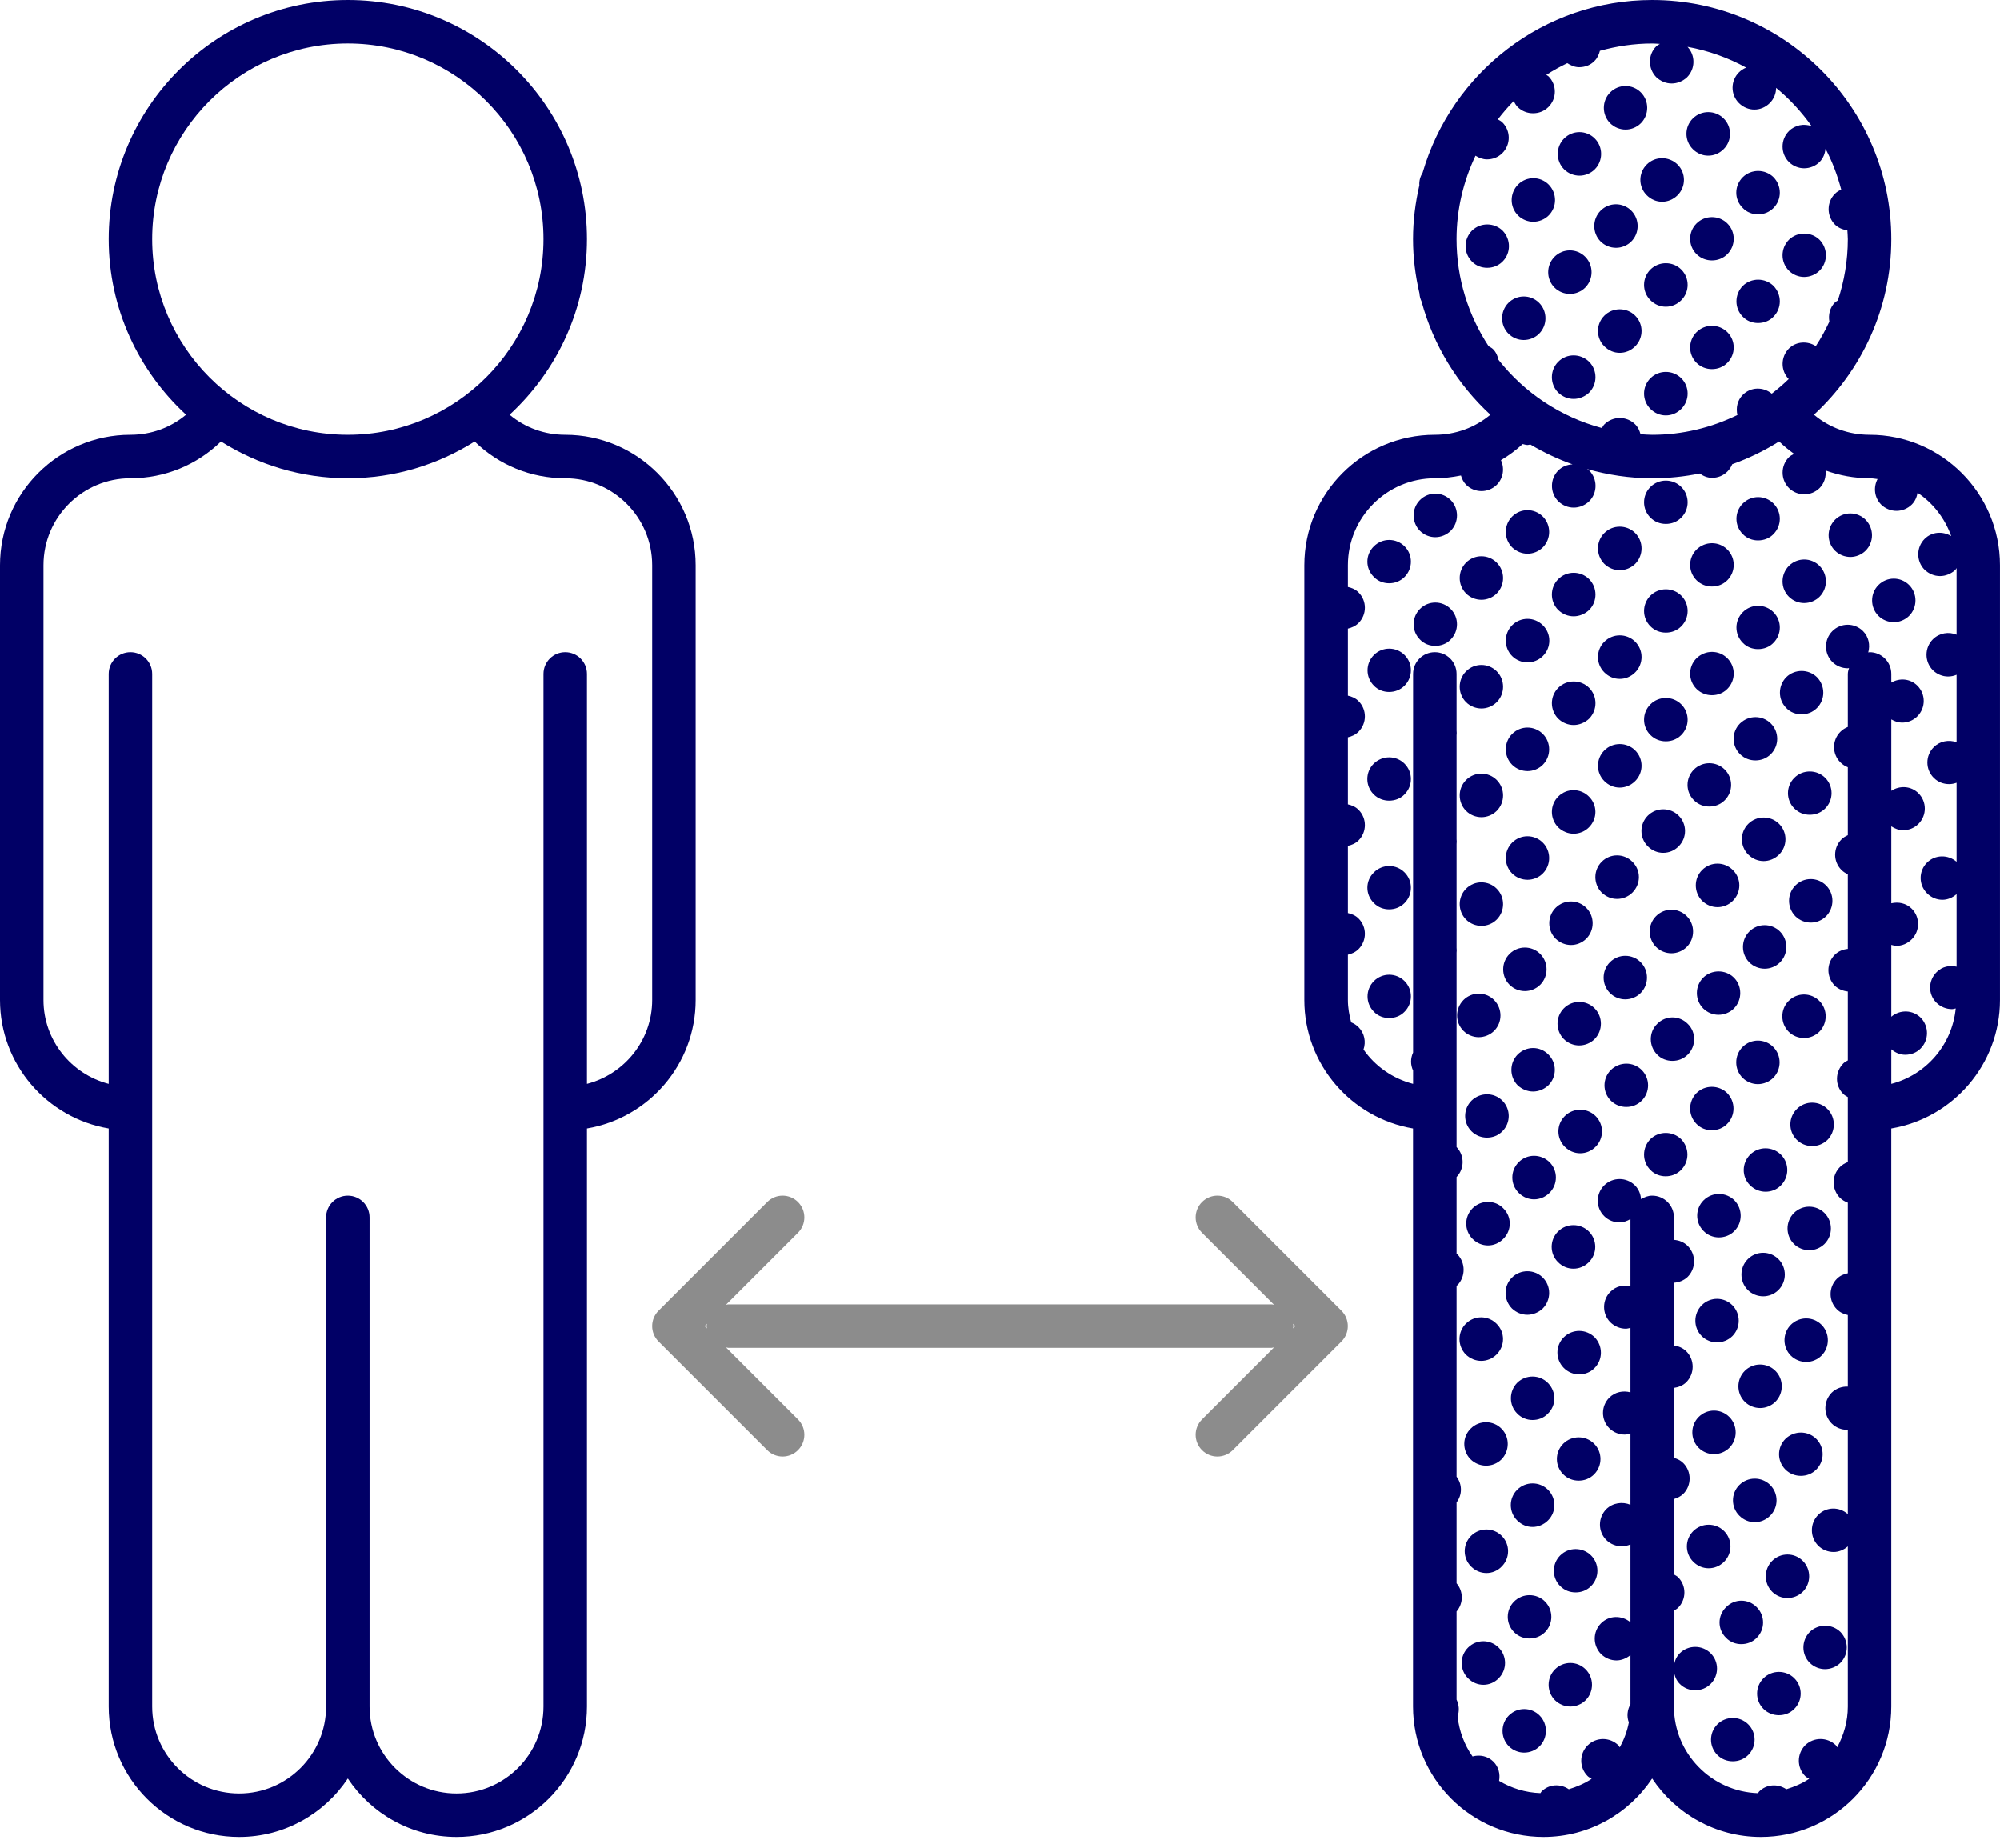 <svg width="92" height="85" viewBox="0 0 92 85" fill="none" xmlns="http://www.w3.org/2000/svg">
<path d="M77.639 47.1C77.249 46.701 76.619 46.701 76.229 47.1C75.839 47.48 75.839 48.121 76.229 48.51C76.419 48.71 76.679 48.8 76.929 48.8C77.189 48.8 77.439 48.71 77.639 48.51C78.029 48.12 78.029 47.479 77.639 47.1Z" fill="#010066"/>
<path d="M75.519 49.22C75.129 48.83 74.499 48.83 74.099 49.22C73.709 49.61 73.709 50.241 74.099 50.63C74.299 50.83 74.559 50.92 74.809 50.92C75.069 50.92 75.319 50.83 75.519 50.63C75.909 50.24 75.909 49.609 75.519 49.22Z" fill="#010066"/>
<path d="M67.739 55.58C67.349 55.97 67.349 56.6 67.739 56.99C67.939 57.189 68.189 57.29 68.449 57.29C68.699 57.29 68.959 57.189 69.149 56.99C69.549 56.599 69.549 55.969 69.149 55.58C68.769 55.189 68.129 55.189 67.739 55.58Z" fill="#010066"/>
<path d="M69.859 53.46C69.469 53.85 69.469 54.48 69.859 54.87C70.059 55.069 70.309 55.17 70.569 55.17C70.819 55.17 71.079 55.069 71.279 54.87C71.669 54.479 71.669 53.849 71.279 53.46C70.879 53.069 70.249 53.069 69.859 53.46Z" fill="#010066"/>
<path d="M71.979 51.34C71.589 51.73 71.589 52.36 71.979 52.75C72.179 52.95 72.429 53.05 72.689 53.05C72.949 53.05 73.199 52.95 73.399 52.75C73.789 52.359 73.789 51.729 73.399 51.34C73.009 50.95 72.369 50.95 71.979 51.34Z" fill="#010066"/>
<path d="M79.049 46.68C79.309 46.68 79.569 46.58 79.759 46.39C80.149 46 80.149 45.36 79.759 44.97C79.369 44.59 78.739 44.59 78.349 44.97C77.959 45.36 77.959 46 78.349 46.39C78.539 46.58 78.799 46.68 79.049 46.68Z" fill="#010066"/>
<path d="M80.469 42.85C80.079 43.241 80.079 43.88 80.469 44.27C80.659 44.46 80.919 44.56 81.179 44.56C81.429 44.56 81.689 44.46 81.879 44.27C82.269 43.88 82.269 43.241 81.879 42.85C81.489 42.46 80.859 42.46 80.469 42.85Z" fill="#010066"/>
<path d="M82.589 40.729C82.199 41.12 82.199 41.75 82.589 42.149C82.779 42.339 83.039 42.439 83.299 42.439C83.549 42.439 83.809 42.339 83.999 42.149C84.389 41.75 84.389 41.12 83.999 40.729C83.609 40.34 82.979 40.34 82.589 40.729Z" fill="#010066"/>
<path d="M79.009 41.729C79.259 41.729 79.519 41.629 79.709 41.439C80.109 41.04 80.109 40.41 79.709 40.019C79.319 39.629 78.689 39.629 78.299 40.019C77.909 40.41 77.909 41.04 78.299 41.439C78.499 41.63 78.749 41.729 79.009 41.729Z" fill="#010066"/>
<path d="M74.759 45.97C75.019 45.97 75.279 45.87 75.469 45.68C75.859 45.29 75.859 44.65 75.469 44.26C75.079 43.87 74.449 43.87 74.059 44.26C73.669 44.65 73.669 45.29 74.059 45.68C74.249 45.87 74.509 45.97 74.759 45.97Z" fill="#010066"/>
<path d="M81.129 39.609C81.379 39.609 81.639 39.509 81.839 39.309C82.229 38.919 82.229 38.289 81.839 37.899C81.449 37.509 80.809 37.509 80.419 37.899C80.029 38.29 80.029 38.92 80.419 39.309C80.619 39.51 80.869 39.609 81.129 39.609Z" fill="#010066"/>
<path d="M82.539 35.78C82.149 36.17 82.149 36.8 82.539 37.189C82.739 37.389 82.989 37.479 83.249 37.479C83.509 37.479 83.759 37.389 83.959 37.189C84.349 36.799 84.349 36.169 83.959 35.78C83.569 35.39 82.929 35.39 82.539 35.78Z" fill="#010066"/>
<path d="M67.689 50.63C67.299 51.02 67.299 51.65 67.689 52.04C67.889 52.24 68.149 52.33 68.399 52.33C68.659 52.33 68.909 52.24 69.109 52.04C69.499 51.649 69.499 51.019 69.109 50.63C68.719 50.24 68.089 50.24 67.689 50.63Z" fill="#010066"/>
<path d="M76.889 43.85C77.139 43.85 77.399 43.75 77.589 43.56C77.979 43.17 77.979 42.531 77.589 42.14C77.199 41.75 76.569 41.75 76.179 42.14C75.789 42.531 75.789 43.17 76.179 43.56C76.369 43.75 76.629 43.85 76.889 43.85Z" fill="#010066"/>
<path d="M69.809 48.51C69.429 48.9 69.429 49.531 69.809 49.92C70.009 50.109 70.269 50.21 70.519 50.21C70.779 50.21 71.029 50.109 71.229 49.92C71.619 49.53 71.619 48.899 71.229 48.51C70.839 48.109 70.209 48.109 69.809 48.51Z" fill="#010066"/>
<path d="M72.639 48.09C72.899 48.09 73.159 47.99 73.349 47.8C73.739 47.41 73.739 46.77 73.349 46.38C72.959 45.99 72.329 45.99 71.939 46.38C71.549 46.77 71.549 47.41 71.939 47.8C72.129 47.99 72.389 48.09 72.639 48.09Z" fill="#010066"/>
<path d="M72.969 43.18C73.359 42.79 73.359 42.15 72.969 41.76C72.579 41.37 71.949 41.37 71.559 41.76C71.169 42.15 71.169 42.79 71.559 43.18C71.759 43.37 72.009 43.47 72.269 43.47C72.519 43.47 72.779 43.37 72.969 43.18Z" fill="#010066"/>
<path d="M78.629 37.1C78.889 37.1 79.139 37.01 79.339 36.81C79.729 36.42 79.729 35.79 79.339 35.4C78.949 35.01 78.309 35.01 77.919 35.4C77.529 35.791 77.529 36.421 77.919 36.81C78.119 37.01 78.369 37.1 78.629 37.1Z" fill="#010066"/>
<path d="M86.409 26.91C86.019 27.3 86.019 27.939 86.409 28.33C86.599 28.519 86.859 28.62 87.119 28.62C87.369 28.62 87.629 28.519 87.819 28.33C88.209 27.939 88.209 27.3 87.819 26.91C87.429 26.52 86.799 26.52 86.409 26.91Z" fill="#010066"/>
<path d="M73.679 41.06C73.879 41.25 74.129 41.35 74.389 41.35C74.639 41.35 74.899 41.25 75.089 41.06C75.489 40.661 75.489 40.031 75.089 39.64C74.699 39.25 74.069 39.25 73.679 39.64C73.289 40.03 73.289 40.66 73.679 41.06Z" fill="#010066"/>
<path d="M80.039 33.28C79.649 33.67 79.649 34.3 80.039 34.689C80.239 34.889 80.499 34.979 80.749 34.979C81.009 34.979 81.259 34.889 81.459 34.689C81.849 34.299 81.849 33.669 81.459 33.28C81.069 32.89 80.439 32.89 80.039 33.28Z" fill="#010066"/>
<path d="M68.729 47.42C69.119 47.03 69.119 46.399 68.729 46C68.339 45.609 67.709 45.609 67.319 46C66.929 46.399 66.929 47.03 67.319 47.42C67.509 47.609 67.769 47.71 68.019 47.71C68.279 47.71 68.539 47.609 68.729 47.42Z" fill="#010066"/>
<path d="M70.149 45.59C70.399 45.59 70.659 45.49 70.849 45.3C71.239 44.91 71.239 44.27 70.849 43.88C70.459 43.49 69.829 43.49 69.439 43.88C69.049 44.27 69.049 44.91 69.439 45.3C69.629 45.49 69.889 45.59 70.149 45.59Z" fill="#010066"/>
<path d="M77.219 38.93C77.609 38.54 77.609 37.91 77.219 37.52C76.829 37.13 76.189 37.13 75.799 37.52C75.409 37.911 75.409 38.541 75.799 38.93C75.999 39.13 76.249 39.23 76.509 39.23C76.769 39.229 77.019 39.13 77.219 38.93Z" fill="#010066"/>
<path d="M82.869 32.859C83.129 32.859 83.379 32.769 83.579 32.569C83.969 32.179 83.969 31.549 83.579 31.149C83.189 30.769 82.559 30.769 82.169 31.149C81.779 31.549 81.779 32.179 82.169 32.569C82.359 32.77 82.619 32.859 82.869 32.859Z" fill="#010066"/>
<path d="M74.509 36.229C74.759 36.229 75.019 36.129 75.219 35.929C75.609 35.539 75.609 34.909 75.219 34.519C74.829 34.129 74.189 34.129 73.799 34.519C73.409 34.91 73.409 35.54 73.799 35.929C73.999 36.13 74.249 36.229 74.509 36.229Z" fill="#010066"/>
<path d="M70.269 40.47C70.519 40.47 70.779 40.37 70.969 40.18C71.359 39.79 71.359 39.15 70.969 38.76C70.579 38.37 69.949 38.37 69.559 38.76C69.169 39.15 69.169 39.79 69.559 40.18C69.749 40.37 70.009 40.47 70.269 40.47Z" fill="#010066"/>
<path d="M68.149 42.59C68.399 42.59 68.659 42.49 68.849 42.3C69.239 41.91 69.239 41.27 68.849 40.88C68.459 40.49 67.829 40.49 67.439 40.88C67.049 41.27 67.049 41.91 67.439 42.3C67.629 42.49 67.889 42.59 68.149 42.59Z" fill="#010066"/>
<path d="M82.989 27.74C83.249 27.74 83.509 27.639 83.699 27.45C84.089 27.059 84.089 26.429 83.699 26.03C83.309 25.639 82.679 25.639 82.289 26.03C81.899 26.429 81.899 27.059 82.289 27.45C82.479 27.64 82.739 27.74 82.989 27.74Z" fill="#010066"/>
<path d="M63.199 45.13C62.809 45.52 62.809 46.15 63.199 46.54C63.389 46.74 63.649 46.83 63.899 46.83C64.159 46.83 64.419 46.74 64.609 46.54C64.999 46.149 64.999 45.519 64.609 45.13C64.219 44.74 63.589 44.74 63.199 45.13Z" fill="#010066"/>
<path d="M76.629 34.1C76.889 34.1 77.139 34.01 77.339 33.81C77.729 33.42 77.729 32.79 77.339 32.4C76.949 32.01 76.309 32.01 75.919 32.4C75.529 32.791 75.529 33.421 75.919 33.81C76.119 34.01 76.369 34.1 76.629 34.1Z" fill="#010066"/>
<path d="M84.409 23.91C84.019 24.309 84.019 24.939 84.409 25.33C84.599 25.519 84.859 25.62 85.119 25.62C85.369 25.62 85.629 25.519 85.819 25.33C86.209 24.939 86.209 24.309 85.819 23.91C85.429 23.52 84.799 23.52 84.409 23.91Z" fill="#010066"/>
<path d="M80.869 29.859C81.129 29.859 81.389 29.769 81.579 29.569C81.969 29.179 81.969 28.549 81.579 28.16C81.189 27.769 80.559 27.769 80.169 28.16C79.779 28.55 79.779 29.18 80.169 29.569C80.359 29.77 80.619 29.859 80.869 29.859Z" fill="#010066"/>
<path d="M78.749 31.979C79.009 31.979 79.259 31.889 79.459 31.689C79.849 31.299 79.849 30.669 79.459 30.28C79.069 29.889 78.439 29.889 78.039 30.28C77.649 30.67 77.649 31.3 78.039 31.689C78.239 31.89 78.499 31.979 78.749 31.979Z" fill="#010066"/>
<path d="M72.389 38.35C72.639 38.35 72.899 38.25 73.089 38.06C73.489 37.661 73.489 37.031 73.089 36.64C72.699 36.25 72.069 36.25 71.679 36.64C71.289 37.031 71.289 37.661 71.679 38.06C71.879 38.25 72.129 38.35 72.389 38.35Z" fill="#010066"/>
<path d="M72.389 33.35C72.639 33.35 72.899 33.25 73.099 33.06C73.489 32.661 73.489 32.031 73.099 31.64C72.709 31.25 72.069 31.25 71.679 31.64C71.289 32.031 71.289 32.661 71.679 33.06C71.879 33.25 72.129 33.35 72.389 33.35Z" fill="#010066"/>
<path d="M70.269 35.47C70.519 35.47 70.779 35.37 70.969 35.18C71.359 34.79 71.359 34.15 70.969 33.76C70.579 33.37 69.949 33.37 69.559 33.76C69.169 34.15 69.169 34.79 69.559 35.18C69.749 35.37 70.009 35.47 70.269 35.47Z" fill="#010066"/>
<path d="M78.749 26.979C79.009 26.979 79.259 26.889 79.459 26.689C79.849 26.299 79.849 25.669 79.459 25.28C79.069 24.889 78.439 24.889 78.039 25.28C77.649 25.67 77.649 26.3 78.039 26.689C78.239 26.89 78.499 26.979 78.749 26.979Z" fill="#010066"/>
<path d="M80.869 24.859C81.129 24.859 81.389 24.769 81.579 24.569C81.969 24.179 81.969 23.549 81.579 23.16C81.189 22.769 80.559 22.769 80.169 23.16C79.779 23.55 79.779 24.18 80.169 24.569C80.359 24.77 80.619 24.859 80.869 24.859Z" fill="#010066"/>
<path d="M68.149 37.59C68.399 37.59 68.659 37.49 68.849 37.3C69.239 36.91 69.239 36.27 68.849 35.88C68.459 35.49 67.829 35.49 67.439 35.88C67.049 36.27 67.049 36.91 67.439 37.3C67.629 37.49 67.889 37.59 68.149 37.59Z" fill="#010066"/>
<path d="M76.629 29.1C76.889 29.1 77.139 29.01 77.339 28.81C77.729 28.42 77.729 27.79 77.339 27.4C76.949 27.01 76.309 27.01 75.919 27.4C75.529 27.791 75.529 28.421 75.919 28.81C76.119 29.01 76.369 29.1 76.629 29.1Z" fill="#010066"/>
<path d="M63.199 40.13C62.799 40.52 62.799 41.15 63.199 41.54C63.389 41.74 63.649 41.83 63.899 41.83C64.159 41.83 64.409 41.74 64.609 41.54C64.999 41.149 64.999 40.519 64.609 40.13C64.219 39.74 63.589 39.74 63.199 40.13Z" fill="#010066"/>
<path d="M74.509 31.229C74.769 31.229 75.019 31.129 75.219 30.929C75.609 30.539 75.609 29.909 75.219 29.519C74.829 29.129 74.189 29.129 73.799 29.519C73.409 29.91 73.409 30.54 73.799 30.929C73.999 31.13 74.249 31.229 74.509 31.229Z" fill="#010066"/>
<path d="M63.189 35.13C62.799 35.52 62.799 36.15 63.189 36.54C63.389 36.74 63.649 36.83 63.899 36.83C64.159 36.83 64.419 36.74 64.609 36.54C64.999 36.149 64.999 35.519 64.609 35.13C64.219 34.74 63.589 34.74 63.189 35.13Z" fill="#010066"/>
<path d="M76.629 24.1C76.889 24.1 77.139 24.01 77.339 23.81C77.729 23.42 77.729 22.79 77.339 22.4C76.949 22.01 76.309 22.01 75.919 22.4C75.529 22.791 75.529 23.421 75.919 23.81C76.119 24.01 76.369 24.1 76.629 24.1Z" fill="#010066"/>
<path d="M74.509 26.229C74.769 26.229 75.019 26.129 75.219 25.939C75.609 25.54 75.609 24.91 75.219 24.519C74.829 24.129 74.189 24.129 73.799 24.519C73.409 24.91 73.409 25.54 73.799 25.939C73.999 26.13 74.249 26.229 74.509 26.229Z" fill="#010066"/>
<path d="M72.389 28.35C72.639 28.35 72.899 28.25 73.099 28.06C73.489 27.67 73.489 27.031 73.099 26.64C72.709 26.25 72.069 26.25 71.679 26.64C71.289 27.031 71.289 27.67 71.679 28.06C71.879 28.25 72.129 28.35 72.389 28.35Z" fill="#010066"/>
<path d="M70.269 30.47C70.519 30.47 70.779 30.37 70.969 30.18C71.369 29.79 71.369 29.15 70.969 28.76C70.579 28.37 69.949 28.37 69.559 28.76C69.169 29.15 69.169 29.79 69.559 30.18C69.749 30.37 70.009 30.47 70.269 30.47Z" fill="#010066"/>
<path d="M68.149 32.59C68.399 32.59 68.659 32.49 68.849 32.3C69.239 31.91 69.239 31.27 68.849 30.88C68.459 30.49 67.829 30.49 67.439 30.88C67.049 31.27 67.049 31.91 67.439 32.3C67.629 32.49 67.889 32.59 68.149 32.59Z" fill="#010066"/>
<path d="M68.149 27.59C68.399 27.59 68.659 27.49 68.849 27.3C69.239 26.91 69.239 26.27 68.849 25.88C68.459 25.49 67.829 25.49 67.439 25.88C67.049 26.27 67.049 26.91 67.439 27.3C67.629 27.49 67.889 27.59 68.149 27.59Z" fill="#010066"/>
<path d="M65.319 28.01C64.929 28.4 64.929 29.031 65.319 29.42C65.509 29.62 65.769 29.71 66.019 29.71C66.279 29.71 66.539 29.62 66.729 29.42C67.119 29.03 67.119 28.399 66.729 28.01C66.339 27.62 65.709 27.62 65.319 28.01Z" fill="#010066"/>
<path d="M70.269 25.47C70.519 25.47 70.779 25.37 70.969 25.18C71.359 24.79 71.359 24.15 70.969 23.76C70.579 23.37 69.949 23.37 69.559 23.76C69.169 24.15 69.169 24.79 69.559 25.18C69.759 25.37 70.009 25.47 70.269 25.47Z" fill="#010066"/>
<path d="M75.919 17.399C75.529 17.79 75.529 18.42 75.919 18.809C76.119 19.009 76.369 19.109 76.629 19.109C76.889 19.109 77.139 19.009 77.339 18.809C77.729 18.419 77.729 17.789 77.339 17.399C76.949 17.01 76.309 17.01 75.919 17.399Z" fill="#010066"/>
<path d="M78.039 15.28C77.649 15.67 77.649 16.3 78.039 16.689C78.239 16.889 78.499 16.979 78.749 16.979C79.009 16.979 79.259 16.889 79.459 16.689C79.849 16.299 79.849 15.669 79.459 15.28C79.069 14.89 78.429 14.89 78.039 15.28Z" fill="#010066"/>
<path d="M82.989 12.74C83.249 12.74 83.509 12.639 83.699 12.45C84.089 12.059 84.089 11.429 83.699 11.03C83.309 10.649 82.679 10.649 82.289 11.03C81.899 11.429 81.899 12.059 82.289 12.45C82.479 12.64 82.739 12.74 82.989 12.74Z" fill="#010066"/>
<path d="M80.169 13.149C79.779 13.549 79.779 14.179 80.169 14.569C80.359 14.769 80.619 14.859 80.869 14.859C81.129 14.859 81.389 14.769 81.579 14.569C81.969 14.179 81.969 13.549 81.579 13.149C81.189 12.77 80.559 12.77 80.169 13.149Z" fill="#010066"/>
<path d="M63.199 30.13C62.809 30.52 62.809 31.15 63.199 31.54C63.389 31.74 63.649 31.83 63.899 31.83C64.159 31.83 64.409 31.74 64.609 31.54C64.999 31.149 64.999 30.519 64.609 30.13C64.219 29.74 63.589 29.74 63.199 30.13Z" fill="#010066"/>
<path d="M63.199 25.13C62.799 25.52 62.799 26.15 63.199 26.54C63.389 26.74 63.649 26.83 63.899 26.83C64.159 26.83 64.409 26.74 64.609 26.54C64.999 26.149 64.999 25.519 64.609 25.13C64.219 24.74 63.589 24.74 63.199 25.13Z" fill="#010066"/>
<path d="M73.799 14.52C73.409 14.911 73.409 15.541 73.799 15.93C73.999 16.13 74.249 16.23 74.509 16.23C74.769 16.23 75.019 16.13 75.219 15.93C75.609 15.54 75.609 14.91 75.219 14.52C74.829 14.13 74.189 14.13 73.799 14.52Z" fill="#010066"/>
<path d="M71.679 16.64C71.289 17.031 71.289 17.67 71.679 18.06C71.879 18.25 72.129 18.35 72.389 18.35C72.639 18.35 72.899 18.25 73.099 18.06C73.489 17.67 73.489 17.031 73.099 16.64C72.699 16.25 72.069 16.25 71.679 16.64Z" fill="#010066"/>
<path d="M80.869 9.859C81.129 9.859 81.379 9.769 81.579 9.569C81.969 9.179 81.969 8.549 81.579 8.149C81.189 7.769 80.559 7.769 80.169 8.149C79.769 8.549 79.769 9.179 80.169 9.569C80.359 9.77 80.619 9.859 80.869 9.859Z" fill="#010066"/>
<path d="M65.319 23C64.929 23.39 64.929 24.03 65.319 24.42C65.509 24.609 65.769 24.71 66.019 24.71C66.279 24.71 66.539 24.609 66.729 24.42C67.119 24.03 67.119 23.39 66.729 23C66.339 22.609 65.709 22.609 65.319 23Z" fill="#010066"/>
<path d="M78.039 10.28C77.649 10.67 77.649 11.3 78.039 11.689C78.239 11.889 78.499 11.979 78.749 11.979C79.009 11.979 79.259 11.889 79.459 11.689C79.849 11.299 79.849 10.669 79.459 10.28C79.069 9.89 78.429 9.89 78.039 10.28Z" fill="#010066"/>
<path d="M75.919 12.399C75.529 12.79 75.529 13.42 75.919 13.809C76.119 14.009 76.369 14.109 76.629 14.109C76.889 14.109 77.139 14.009 77.339 13.809C77.729 13.419 77.729 12.789 77.339 12.399C76.949 12.01 76.309 12.01 75.919 12.399Z" fill="#010066"/>
<path d="M73.629 11.109C73.819 11.299 74.079 11.399 74.339 11.399C74.589 11.399 74.849 11.299 75.039 11.109C75.429 10.719 75.429 10.08 75.039 9.689C74.649 9.299 74.019 9.299 73.629 9.689C73.239 10.08 73.239 10.72 73.629 11.109Z" fill="#010066"/>
<path d="M69.389 13.93C68.999 14.32 68.999 14.96 69.389 15.35C69.579 15.54 69.839 15.64 70.089 15.64C70.349 15.64 70.609 15.54 70.799 15.35C71.189 14.96 71.189 14.32 70.799 13.93C70.409 13.54 69.779 13.54 69.389 13.93Z" fill="#010066"/>
<path d="M75.749 8.979C75.949 9.179 76.199 9.28 76.459 9.28C76.709 9.28 76.969 9.179 77.169 8.979C77.559 8.589 77.559 7.959 77.169 7.569C76.769 7.179 76.139 7.179 75.749 7.569C75.359 7.96 75.359 8.59 75.749 8.979Z" fill="#010066"/>
<path d="M72.219 13.52C72.469 13.52 72.729 13.42 72.919 13.23C73.309 12.84 73.309 12.201 72.919 11.81C72.529 11.42 71.899 11.42 71.509 11.81C71.119 12.201 71.119 12.84 71.509 13.23C71.699 13.42 71.959 13.52 72.219 13.52Z" fill="#010066"/>
<path d="M78.579 7.16C78.839 7.16 79.089 7.059 79.289 6.859C79.679 6.469 79.679 5.839 79.289 5.45C78.899 5.059 78.259 5.059 77.869 5.45C77.479 5.84 77.479 6.47 77.869 6.859C78.069 7.06 78.319 7.16 78.579 7.16Z" fill="#010066"/>
<path d="M69.119 10.609C68.729 10.229 68.099 10.229 67.709 10.609C67.319 11.009 67.319 11.639 67.709 12.03C67.899 12.229 68.159 12.319 68.409 12.319C68.669 12.319 68.919 12.229 69.119 12.03C69.509 11.64 69.509 11.01 69.119 10.609Z" fill="#010066"/>
<path d="M70.529 10.2C70.789 10.2 71.049 10.099 71.239 9.91C71.629 9.519 71.629 8.889 71.239 8.49C70.849 8.099 70.219 8.099 69.829 8.49C69.439 8.889 69.439 9.519 69.829 9.91C70.019 10.1 70.279 10.2 70.529 10.2Z" fill="#010066"/>
<path d="M72.659 8.08C72.909 8.08 73.169 7.979 73.359 7.79C73.749 7.399 73.749 6.76 73.359 6.37C72.969 5.979 72.339 5.979 71.949 6.37C71.559 6.76 71.559 7.399 71.949 7.79C72.139 7.979 72.399 8.08 72.659 8.08Z" fill="#010066"/>
<path d="M74.779 5.96C75.029 5.96 75.289 5.859 75.479 5.67C75.869 5.28 75.869 4.64 75.479 4.25C75.089 3.859 74.459 3.859 74.069 4.25C73.679 4.64 73.679 5.28 74.069 5.67C74.259 5.859 74.519 5.96 74.779 5.96Z" fill="#010066"/>
<path d="M80.159 49.58C80.349 49.769 80.609 49.87 80.859 49.87C81.119 49.87 81.379 49.769 81.569 49.58C81.959 49.189 81.959 48.55 81.569 48.16C81.179 47.769 80.549 47.769 80.159 48.16C79.769 48.55 79.769 49.189 80.159 49.58Z" fill="#010066"/>
<path d="M68.139 62.6C68.389 62.6 68.649 62.5 68.839 62.31C69.239 61.911 69.239 61.281 68.839 60.89C68.449 60.5 67.819 60.5 67.429 60.89C67.039 61.281 67.039 61.911 67.429 62.31C67.629 62.5 67.879 62.6 68.139 62.6Z" fill="#010066"/>
<path d="M75.919 52.399C75.529 52.799 75.529 53.429 75.919 53.819C76.109 54.019 76.369 54.109 76.619 54.109C76.879 54.109 77.129 54.019 77.329 53.819C77.719 53.429 77.719 52.799 77.329 52.399C76.939 52.02 76.309 52.02 75.919 52.399Z" fill="#010066"/>
<path d="M72.379 58.359C72.639 58.359 72.889 58.259 73.089 58.059C73.479 57.669 73.479 57.039 73.089 56.649C72.699 56.259 72.059 56.259 71.669 56.649C71.279 57.04 71.279 57.67 71.669 58.059C71.869 58.26 72.119 58.359 72.379 58.359Z" fill="#010066"/>
<path d="M82.989 47.75C83.239 47.75 83.499 47.649 83.689 47.46C84.079 47.069 84.079 46.43 83.689 46.04C83.299 45.649 82.669 45.649 82.279 46.04C81.889 46.43 81.889 47.069 82.279 47.46C82.469 47.649 82.729 47.75 82.989 47.75Z" fill="#010066"/>
<path d="M69.549 60.189C69.749 60.379 69.999 60.479 70.259 60.479C70.509 60.479 70.769 60.379 70.969 60.189C71.359 59.79 71.359 59.16 70.969 58.769C70.579 58.379 69.939 58.379 69.549 58.769C69.159 59.16 69.159 59.79 69.549 60.189Z" fill="#010066"/>
<path d="M78.739 51.99C78.999 51.99 79.259 51.899 79.449 51.7C79.839 51.309 79.839 50.679 79.449 50.28C79.059 49.899 78.429 49.899 78.039 50.28C77.649 50.679 77.649 51.309 78.039 51.7C78.229 51.899 78.489 51.99 78.739 51.99Z" fill="#010066"/>
<path d="M71.939 61.51C71.549 61.89 71.539 62.52 71.929 62.92C72.129 63.12 72.379 63.22 72.639 63.22C72.899 63.22 73.149 63.13 73.339 62.94C73.739 62.55 73.739 61.92 73.359 61.52C72.969 61.13 72.339 61.12 71.939 61.51Z" fill="#010066"/>
<path d="M78.369 55.21C77.979 55.59 77.969 56.23 78.359 56.62C78.549 56.819 78.809 56.92 79.069 56.92C79.319 56.92 79.579 56.83 79.769 56.64C80.169 56.25 80.169 55.62 79.789 55.22C79.399 54.83 78.769 54.819 78.369 55.21Z" fill="#010066"/>
<path d="M81.929 53.12C81.539 52.729 80.909 52.72 80.509 53.109C80.119 53.5 80.109 54.13 80.499 54.519C80.699 54.719 80.959 54.819 81.219 54.819C81.469 54.819 81.719 54.729 81.909 54.54C82.309 54.149 82.319 53.52 81.929 53.12Z" fill="#010066"/>
<path d="M67.659 65.71C67.259 66.09 67.259 66.73 67.639 67.12C67.839 67.319 68.099 67.42 68.359 67.42C68.609 67.42 68.859 67.33 69.059 67.14C69.449 66.75 69.459 66.11 69.069 65.72C68.689 65.33 68.049 65.319 67.659 65.71Z" fill="#010066"/>
<path d="M69.799 63.6C69.409 63.991 69.399 64.63 69.789 65.02C69.979 65.22 70.239 65.32 70.499 65.32C70.749 65.32 71.009 65.23 71.199 65.031C71.599 64.65 71.599 64.02 71.209 63.621C70.829 63.229 70.199 63.22 69.799 63.6Z" fill="#010066"/>
<path d="M82.659 51.01C82.259 51.4 82.259 52.031 82.639 52.42C82.839 52.62 83.099 52.72 83.359 52.72C83.609 52.72 83.859 52.63 84.059 52.44C84.449 52.05 84.459 51.42 84.069 51.02C83.689 50.63 83.049 50.62 82.659 51.01Z" fill="#010066"/>
<path d="M71.209 68.53C70.819 68.139 70.179 68.139 69.789 68.53C69.399 68.92 69.399 69.55 69.789 69.939C69.989 70.139 70.239 70.24 70.499 70.24C70.749 70.24 71.009 70.139 71.209 69.939C71.599 69.55 71.599 68.92 71.209 68.53Z" fill="#010066"/>
<path d="M81.809 57.92C81.419 57.53 80.789 57.53 80.399 57.92C80.009 58.31 80.009 58.95 80.399 59.34C80.589 59.53 80.849 59.63 81.109 59.63C81.359 59.63 81.619 59.53 81.809 59.34C82.199 58.95 82.199 58.31 81.809 57.92Z" fill="#010066"/>
<path d="M71.909 66.41C71.519 66.8 71.519 67.43 71.909 67.819C72.109 68.019 72.359 68.109 72.619 68.109C72.879 68.109 73.129 68.019 73.329 67.819C73.719 67.429 73.719 66.799 73.329 66.41C72.939 66.02 72.299 66.02 71.909 66.41Z" fill="#010066"/>
<path d="M78.279 61.46C78.469 61.649 78.729 61.75 78.979 61.75C79.239 61.75 79.499 61.649 79.689 61.46C80.079 61.069 80.079 60.439 79.689 60.04C79.299 59.649 78.669 59.649 78.279 60.04C77.889 60.439 77.889 61.069 78.279 61.46Z" fill="#010066"/>
<path d="M82.519 55.8C82.129 56.19 82.129 56.83 82.519 57.22C82.709 57.41 82.969 57.51 83.229 57.51C83.479 57.51 83.739 57.41 83.929 57.22C84.319 56.83 84.319 56.19 83.929 55.8C83.539 55.41 82.909 55.41 82.519 55.8Z" fill="#010066"/>
<path d="M68.379 72.359C68.629 72.359 68.889 72.259 69.079 72.059C69.469 71.669 69.469 71.039 69.079 70.649C68.689 70.259 68.059 70.259 67.669 70.649C67.279 71.04 67.279 71.67 67.669 72.059C67.869 72.26 68.119 72.359 68.379 72.359Z" fill="#010066"/>
<path d="M81.669 63.06C81.279 62.67 80.649 62.67 80.259 63.06C79.869 63.451 79.869 64.09 80.259 64.48C80.449 64.67 80.709 64.77 80.969 64.77C81.219 64.77 81.479 64.67 81.669 64.48C82.059 64.09 82.059 63.45 81.669 63.06Z" fill="#010066"/>
<path d="M78.839 66.89C79.099 66.89 79.359 66.79 79.549 66.6C79.939 66.21 79.939 65.57 79.549 65.18C79.159 64.79 78.529 64.79 78.139 65.18C77.749 65.57 77.749 66.21 78.139 66.6C78.329 66.79 78.589 66.89 78.839 66.89Z" fill="#010066"/>
<path d="M68.939 75.79C68.549 75.399 67.919 75.399 67.529 75.79C67.139 76.18 67.139 76.81 67.529 77.2C67.729 77.399 67.979 77.5 68.239 77.5C68.489 77.5 68.749 77.399 68.939 77.2C69.329 76.81 69.329 76.18 68.939 75.79Z" fill="#010066"/>
<path d="M70.359 75.37C70.609 75.37 70.869 75.28 71.069 75.08C71.459 74.689 71.459 74.059 71.069 73.67C70.679 73.28 70.039 73.28 69.649 73.67C69.259 74.06 69.259 74.69 69.649 75.08C69.849 75.28 70.099 75.37 70.359 75.37Z" fill="#010066"/>
<path d="M82.379 60.939C81.989 61.33 81.989 61.969 82.379 62.359C82.569 62.549 82.829 62.649 83.089 62.649C83.339 62.649 83.599 62.549 83.789 62.359C84.179 61.969 84.179 61.33 83.789 60.939C83.399 60.55 82.769 60.55 82.379 60.939Z" fill="#010066"/>
<path d="M71.769 71.55C71.379 71.94 71.379 72.57 71.769 72.96C71.969 73.16 72.219 73.25 72.479 73.25C72.739 73.25 72.989 73.16 73.189 72.96C73.579 72.569 73.579 71.939 73.189 71.55C72.799 71.16 72.159 71.16 71.769 71.55Z" fill="#010066"/>
<path d="M82.129 66.189C81.739 66.58 81.739 67.21 82.129 67.599C82.329 67.799 82.589 67.889 82.839 67.889C83.099 67.889 83.349 67.799 83.549 67.599C83.939 67.209 83.939 66.579 83.549 66.189C83.159 65.8 82.529 65.8 82.129 66.189Z" fill="#010066"/>
<path d="M71.529 76.79C71.139 77.18 71.139 77.819 71.529 78.21C71.719 78.399 71.979 78.5 72.239 78.5C72.489 78.5 72.749 78.399 72.939 78.21C73.329 77.819 73.329 77.18 72.939 76.79C72.549 76.399 71.919 76.399 71.529 76.79Z" fill="#010066"/>
<path d="M80.009 68.31C79.619 68.701 79.619 69.331 80.009 69.72C80.209 69.92 80.459 70.02 80.719 70.02C80.979 70.02 81.229 69.92 81.429 69.72C81.819 69.33 81.819 68.7 81.429 68.31C81.039 67.92 80.399 67.92 80.009 68.31Z" fill="#010066"/>
<path d="M79.309 70.43C78.919 70.04 78.279 70.04 77.889 70.43C77.499 70.82 77.499 71.451 77.889 71.84C78.089 72.04 78.339 72.14 78.599 72.14C78.859 72.14 79.109 72.04 79.309 71.84C79.699 71.45 79.699 70.819 79.309 70.43Z" fill="#010066"/>
<path d="M69.409 78.91C69.019 79.3 69.019 79.939 69.409 80.33C69.599 80.519 69.859 80.62 70.109 80.62C70.369 80.62 70.629 80.519 70.819 80.33C71.209 79.939 71.209 79.3 70.819 78.91C70.429 78.52 69.799 78.52 69.409 78.91Z" fill="#010066"/>
<path d="M80.809 73.93C80.419 73.531 79.789 73.531 79.399 73.93C78.999 74.32 78.999 74.951 79.399 75.34C79.589 75.54 79.849 75.63 80.099 75.63C80.359 75.63 80.609 75.54 80.809 75.34C81.199 74.95 81.199 74.319 80.809 73.93Z" fill="#010066"/>
<path d="M82.929 71.8C82.539 71.41 81.909 71.41 81.519 71.8C81.129 72.19 81.129 72.83 81.519 73.22C81.709 73.41 81.969 73.51 82.219 73.51C82.479 73.51 82.739 73.41 82.929 73.22C83.319 72.83 83.319 72.189 82.929 71.8Z" fill="#010066"/>
<path d="M78.999 79.319C78.609 79.71 78.609 80.34 78.999 80.729C79.199 80.929 79.449 81.019 79.709 81.019C79.969 81.019 80.219 80.929 80.419 80.729C80.809 80.339 80.809 79.709 80.419 79.319C80.029 78.93 79.389 78.93 78.999 79.319Z" fill="#010066"/>
<path d="M83.249 76.49C83.439 76.679 83.699 76.78 83.949 76.78C84.209 76.78 84.469 76.679 84.659 76.49C85.049 76.099 85.049 75.469 84.659 75.069C84.269 74.689 83.639 74.689 83.249 75.069C82.859 75.47 82.859 76.1 83.249 76.49Z" fill="#010066"/>
<path d="M81.119 77.2C80.729 77.59 80.729 78.22 81.119 78.609C81.319 78.809 81.579 78.899 81.829 78.899C82.089 78.899 82.339 78.809 82.539 78.609C82.929 78.219 82.929 77.589 82.539 77.2C82.149 76.81 81.509 76.81 81.119 77.2Z" fill="#010066"/>
<path d="M86 20C85.046 20 84.152 19.671 83.442 19.077C85.623 17.065 87 14.194 87 11C87 4.935 82.065 0 76 0C70.996 0 66.77 3.361 65.441 7.942C65.33 8.123 65.275 8.322 65.29 8.526C65.106 9.323 64.999 10.148 64.999 11C64.999 11.859 65.108 12.692 65.295 13.495C65.302 13.625 65.335 13.75 65.391 13.869C65.941 15.898 67.054 17.691 68.557 19.077C67.847 19.671 66.953 20 65.999 20C62.69 20 59.999 22.691 59.999 26V46C59.999 48.967 62.166 51.432 64.999 51.91V78.5C64.999 81.809 67.69 84.5 70.999 84.5C73.085 84.5 74.923 83.429 75.999 81.81C77.075 83.429 78.913 84.5 80.999 84.5C84.308 84.5 86.999 81.809 86.999 78.5V51.91C89.832 51.431 91.999 48.967 91.999 46V26C92 22.691 89.308 20 86 20ZM76.358 2.019C76.301 2.055 76.238 2.08 76.189 2.13C75.799 2.52 75.799 3.15 76.189 3.55C76.389 3.74 76.639 3.84 76.899 3.84C77.149 3.84 77.409 3.74 77.609 3.55C77.991 3.157 77.993 2.546 77.626 2.154C78.586 2.331 79.495 2.654 80.323 3.11C80.201 3.159 80.088 3.232 79.99 3.33C79.6 3.72 79.6 4.35 79.99 4.74C80.19 4.939 80.45 5.04 80.7 5.04C80.96 5.04 81.21 4.939 81.41 4.74C81.603 4.547 81.7 4.295 81.701 4.042C82.323 4.552 82.87 5.147 83.336 5.804C82.983 5.675 82.573 5.746 82.29 6.031C81.9 6.421 81.9 7.06 82.29 7.451C82.48 7.64 82.74 7.741 82.99 7.741C83.25 7.741 83.51 7.64 83.7 7.451C83.869 7.281 83.951 7.062 83.973 6.84C84.283 7.431 84.523 8.062 84.696 8.721C84.594 8.769 84.494 8.826 84.409 8.911C84.019 9.301 84.019 9.94 84.409 10.331C84.564 10.485 84.769 10.564 84.979 10.594C84.985 10.73 85 10.864 85 11.001C85 11.987 84.834 12.936 84.54 13.824C84.498 13.855 84.448 13.872 84.41 13.911C84.17 14.15 84.096 14.481 84.151 14.794C83.969 15.185 83.763 15.563 83.528 15.92C83.142 15.675 82.629 15.7 82.29 16.031C81.905 16.426 81.904 17.045 82.28 17.436C82.034 17.675 81.773 17.898 81.501 18.108C81.109 17.785 80.536 17.794 80.17 18.161C79.917 18.414 79.845 18.765 79.921 19.09C78.734 19.667 77.407 20.001 76.001 20.001C75.819 20.001 75.643 19.984 75.464 19.974C75.42 19.809 75.35 19.651 75.22 19.521C74.83 19.131 74.19 19.131 73.8 19.521C73.75 19.571 73.725 19.632 73.688 19.689C71.779 19.18 70.12 18.063 68.931 16.552C68.891 16.373 68.819 16.2 68.68 16.061C68.62 16.001 68.546 15.967 68.477 15.926C67.547 14.509 67.001 12.819 67.001 11.001C67.001 9.627 67.32 8.328 67.873 7.162C68.036 7.265 68.212 7.331 68.4 7.331C68.66 7.331 68.91 7.241 69.11 7.041C69.5 6.65 69.5 6.02 69.11 5.631C69.048 5.569 68.972 5.534 68.9 5.491C69.129 5.197 69.37 4.911 69.633 4.647C69.679 4.745 69.732 4.839 69.81 4.92C70.01 5.12 70.27 5.21 70.52 5.21C70.78 5.21 71.03 5.12 71.23 4.92C71.62 4.53 71.62 3.899 71.23 3.51C71.2 3.481 71.162 3.469 71.13 3.444C71.439 3.244 71.762 3.066 72.095 2.905C72.262 3.018 72.449 3.091 72.64 3.091C72.9 3.091 73.16 3.001 73.35 2.801C73.482 2.669 73.552 2.507 73.595 2.337C74.362 2.124 75.167 2.001 76.001 2.001C76.121 2 76.238 2.014 76.358 2.019ZM87 49.858V48.267C87.188 48.427 87.407 48.519 87.639 48.519C87.899 48.519 88.149 48.429 88.339 48.24C88.739 47.849 88.739 47.219 88.359 46.819C87.986 46.447 87.401 46.432 87 46.769V43.464C87.076 43.482 87.15 43.509 87.229 43.509C87.489 43.509 87.739 43.409 87.939 43.209C88.329 42.818 88.329 42.188 87.939 41.799C87.685 41.545 87.328 41.474 87 41.551V38.012C87.166 38.119 87.346 38.189 87.539 38.189C87.799 38.189 88.049 38.099 88.249 37.899C88.639 37.509 88.639 36.879 88.249 36.49C87.91 36.15 87.389 36.124 87 36.377V33.092C87.154 33.181 87.32 33.24 87.489 33.24C87.749 33.24 87.999 33.149 88.199 32.95C88.589 32.559 88.589 31.929 88.199 31.54C87.871 31.212 87.382 31.176 87 31.399V31C87 30.447 86.552 30 86 30C85.979 30 85.96 30.011 85.939 30.013C86.034 29.673 85.964 29.295 85.699 29.031C85.309 28.64 84.679 28.64 84.289 29.031C83.899 29.421 83.899 30.06 84.289 30.451C84.479 30.64 84.739 30.741 84.999 30.741C85.018 30.741 85.036 30.731 85.055 30.73C85.03 30.818 85 30.905 85 31.001V33.439C84.876 33.488 84.759 33.561 84.659 33.661C84.269 34.051 84.269 34.681 84.659 35.07C84.762 35.173 84.877 35.244 85 35.292V38.418C84.896 38.466 84.794 38.524 84.709 38.61C84.319 39.001 84.319 39.631 84.709 40.02C84.796 40.108 84.897 40.167 85 40.217V43.649C84.781 43.671 84.567 43.753 84.399 43.92C84.009 44.31 84.009 44.94 84.399 45.34C84.57 45.503 84.78 45.584 85 45.609V48.779C84.931 48.819 84.858 48.851 84.799 48.911C84.409 49.301 84.399 49.931 84.789 50.32C84.85 50.384 84.927 50.421 85 50.465V53.456C84.869 53.504 84.744 53.576 84.639 53.681C84.249 54.071 84.249 54.702 84.639 55.101C84.746 55.204 84.87 55.275 85 55.323V58.569C84.817 58.607 84.641 58.679 84.499 58.821C84.109 59.212 84.109 59.842 84.499 60.231C84.644 60.376 84.818 60.45 85 60.49V63.783C84.733 63.773 84.464 63.862 84.259 64.061C83.869 64.461 83.869 65.091 84.259 65.481C84.449 65.671 84.709 65.771 84.959 65.771C84.973 65.771 84.986 65.763 85 65.763V69.648C84.608 69.301 84.015 69.306 83.639 69.681C83.249 70.071 83.249 70.711 83.639 71.101C83.829 71.291 84.089 71.391 84.349 71.391C84.58 71.391 84.815 71.297 85 71.133V78.501C85 79.183 84.813 79.814 84.511 80.376C84.488 80.346 84.477 80.31 84.449 80.281C84.059 79.9 83.429 79.9 83.039 80.281C82.649 80.68 82.649 81.31 83.039 81.701C83.093 81.755 83.161 81.784 83.224 81.823C82.905 82.037 82.546 82.19 82.171 82.305C81.783 82.043 81.262 82.067 80.92 82.41C80.897 82.432 80.888 82.463 80.868 82.486C78.725 82.415 77.001 80.66 77.001 78.5V76.874C77.027 77.087 77.106 77.296 77.27 77.46C77.47 77.66 77.72 77.75 77.98 77.75C78.24 77.75 78.49 77.66 78.69 77.46C79.08 77.069 79.08 76.439 78.69 76.05C78.3 75.66 77.66 75.66 77.27 76.05C77.106 76.214 77.027 76.422 77.001 76.636V74.088C77.065 74.047 77.133 74.017 77.19 73.96C77.58 73.569 77.58 72.939 77.19 72.55C77.134 72.494 77.065 72.465 77.001 72.425V68.955C77.156 68.909 77.305 68.839 77.43 68.72C77.82 68.33 77.82 67.69 77.43 67.3C77.307 67.177 77.157 67.107 77.001 67.062V63.843C77.211 63.813 77.416 63.735 77.57 63.58C77.96 63.189 77.96 62.55 77.57 62.16C77.41 62 77.208 61.923 77.001 61.893V59.005C77.227 58.989 77.449 58.91 77.63 58.739C78.02 58.348 78.03 57.718 77.64 57.318C77.466 57.139 77.235 57.05 77.001 57.034V56C77.001 55.447 76.553 55 76.001 55C75.809 55 75.641 55.068 75.488 55.162C75.471 54.933 75.385 54.706 75.21 54.53C74.82 54.139 74.18 54.139 73.79 54.53C73.4 54.92 73.4 55.55 73.79 55.939C73.99 56.139 74.24 56.229 74.5 56.229C74.678 56.229 74.845 56.168 75.001 56.078V59.164C74.682 59.094 74.339 59.161 74.09 59.41C73.69 59.79 73.69 60.43 74.07 60.819C74.27 61.019 74.53 61.12 74.79 61.12C74.861 61.12 74.931 61.096 75.001 61.081V64.048C74.665 63.957 74.293 64.027 74.03 64.29C73.64 64.68 73.64 65.31 74.03 65.7C74.23 65.899 74.49 65.99 74.74 65.99C74.83 65.99 74.915 65.964 75.001 65.941V69.22C74.633 69.065 74.189 69.128 73.89 69.419C73.5 69.818 73.5 70.449 73.89 70.839C74.09 71.039 74.35 71.129 74.6 71.129C74.739 71.129 74.874 71.099 75.001 71.044V74.624C74.6 74.292 74.02 74.3 73.65 74.669C73.26 75.059 73.26 75.689 73.65 76.089C73.85 76.279 74.1 76.379 74.36 76.379C74.584 76.379 74.811 76.287 75.001 76.134V78.394C74.855 78.653 74.822 78.956 74.927 79.23C74.85 79.641 74.702 80.022 74.51 80.379C74.487 80.351 74.477 80.316 74.45 80.289C74.06 79.898 73.42 79.898 73.03 80.289C72.64 80.679 72.64 81.309 73.03 81.699C73.086 81.755 73.154 81.785 73.217 81.825C72.898 82.038 72.54 82.19 72.165 82.305C71.777 82.041 71.254 82.064 70.91 82.409C70.888 82.431 70.88 82.461 70.86 82.484C70.165 82.46 69.52 82.255 68.958 81.92C69.015 81.608 68.94 81.279 68.7 81.039C68.438 80.776 68.07 80.706 67.737 80.797C67.361 80.265 67.126 79.636 67.048 78.957C67.138 78.703 67.12 78.426 67.002 78.183V74.127C67.322 73.753 67.322 73.205 67.002 72.831V69.11C67.267 68.761 67.271 68.287 67.002 67.927V63.78C67.004 63.738 67.004 63.699 67.002 63.657V59.144C67.014 59.133 67.029 59.129 67.041 59.119C67.421 58.728 67.421 58.089 67.041 57.699C67.029 57.687 67.014 57.684 67.002 57.674V54.143C67.373 53.756 67.373 53.152 67.002 52.765V43.826C67.011 43.751 67.011 43.679 67.002 43.603V38.825C67.011 38.749 67.011 38.678 67.002 38.601V33.825C67.011 33.749 67.011 33.678 67.002 33.601V31C67.002 30.447 66.554 30 66.002 30C65.45 30 65.002 30.447 65.002 31V48.417C64.878 48.684 64.878 48.983 65.002 49.247V49.858C64.065 49.614 63.259 49.05 62.721 48.277C62.841 47.928 62.77 47.528 62.492 47.25C62.393 47.15 62.277 47.078 62.154 47.029C62.066 46.698 62.003 46.358 62.003 46V43.916C62.18 43.874 62.351 43.801 62.492 43.66C62.882 43.269 62.882 42.639 62.492 42.25C62.354 42.111 62.181 42.04 62.003 42V38.909C62.18 38.87 62.351 38.801 62.492 38.66C62.882 38.269 62.882 37.639 62.492 37.25C62.354 37.111 62.181 37.04 62.003 37V33.916C62.18 33.874 62.351 33.801 62.492 33.66C62.882 33.269 62.882 32.639 62.492 32.25C62.354 32.111 62.181 32.04 62.003 32V28.916C62.18 28.874 62.351 28.801 62.492 28.66C62.882 28.269 62.882 27.639 62.492 27.25C62.354 27.111 62.181 27.04 62.003 27V26C62.003 23.794 63.797 22 66.003 22C66.413 22 66.814 21.951 67.204 21.873C67.25 22.028 67.32 22.178 67.442 22.3C67.632 22.49 67.892 22.59 68.152 22.59C68.402 22.59 68.662 22.49 68.852 22.3C69.157 21.995 69.215 21.54 69.043 21.168C69.399 20.958 69.734 20.71 70.043 20.426C70.119 20.444 70.194 20.47 70.272 20.47C70.313 20.47 70.353 20.451 70.395 20.446C71.007 20.811 71.656 21.117 72.336 21.359C72.098 21.372 71.863 21.46 71.682 21.64C71.292 22.031 71.292 22.67 71.682 23.06C71.882 23.25 72.132 23.35 72.392 23.35C72.642 23.35 72.902 23.25 73.102 23.06C73.492 22.67 73.492 22.031 73.102 21.64C73.072 21.611 73.034 21.599 73.001 21.574C73.957 21.845 74.961 22.001 76.002 22.001C76.75 22.001 77.481 21.925 78.187 21.781C78.357 21.905 78.553 21.98 78.751 21.98C79.011 21.98 79.261 21.89 79.461 21.69C79.56 21.591 79.633 21.476 79.682 21.354C80.444 21.083 81.166 20.731 81.84 20.307C82.056 20.514 82.285 20.705 82.528 20.877C82.445 20.921 82.361 20.962 82.292 21.03C81.902 21.42 81.902 22.059 82.292 22.45C82.482 22.639 82.742 22.74 83.002 22.74C83.252 22.74 83.512 22.639 83.702 22.45C83.922 22.229 84.004 21.931 83.976 21.642C84.62 21.874 85.306 21.999 86.003 21.999C86.128 21.999 86.246 22.024 86.368 22.036C86.169 22.412 86.215 22.884 86.532 23.209C86.722 23.398 86.982 23.499 87.242 23.499C87.492 23.499 87.752 23.398 87.942 23.209C88.097 23.055 88.173 22.863 88.208 22.667C88.922 23.141 89.462 23.841 89.756 24.66C89.365 24.425 88.865 24.456 88.532 24.789C88.142 25.179 88.142 25.818 88.532 26.209C88.732 26.398 88.982 26.499 89.242 26.499C89.492 26.499 89.752 26.398 89.952 26.209C89.974 26.186 89.983 26.155 90.003 26.13V29.196C89.641 29.044 89.208 29.113 88.912 29.409C88.522 29.799 88.522 30.438 88.912 30.829C89.102 31.018 89.362 31.119 89.612 31.119C89.746 31.119 89.879 31.091 90.003 31.039V34.143C89.648 34.015 89.235 34.086 88.952 34.37C88.562 34.76 88.562 35.39 88.952 35.78C89.152 35.979 89.402 36.069 89.662 36.069C89.779 36.069 89.893 36.045 90.003 36.006V39.641C89.61 39.302 89.015 39.308 88.642 39.68C88.252 40.07 88.252 40.701 88.642 41.09C88.842 41.29 89.092 41.39 89.352 41.39C89.589 41.39 89.813 41.296 90.003 41.13V44.467C89.684 44.394 89.341 44.461 89.092 44.71C88.692 45.1 88.682 45.73 89.072 46.12C89.272 46.319 89.532 46.42 89.792 46.42C89.85 46.42 89.906 46.398 89.964 46.388C89.796 48.071 88.597 49.442 87 49.858Z" fill="#010066"/>
<path d="M26 20C25.046 20 24.152 19.671 23.442 19.077C25.623 17.065 27 14.194 27 11C27 4.935 22.065 0 16 0C9.935 0 5 4.935 5 11C5 14.194 6.377 17.065 8.558 19.077C7.848 19.671 6.953 20 6 20C2.691 20 0 22.691 0 26V46C0 48.967 2.167 51.432 5 51.91V78.5C5 81.809 7.691 84.5 11 84.5C13.086 84.5 14.924 83.429 16 81.81C17.076 83.429 18.914 84.5 21 84.5C24.309 84.5 27 81.809 27 78.5V51.91C29.833 51.431 32 48.967 32 46V26C32 22.691 29.308 20 26 20ZM7 11C7 6.037 11.038 2 16 2C20.962 2 25 6.037 25 11C25 15.963 20.962 20 16 20C11.038 20 7 15.963 7 11ZM30 46C30 47.858 28.72 49.411 27 49.858V31C27 30.447 26.552 30 26 30C25.448 30 25 30.447 25 31V78.5C25 80.706 23.206 82.5 21 82.5C18.794 82.5 17 80.706 17 78.5V56C17 55.447 16.552 55 16 55C15.448 55 15 55.447 15 56V78.5C15 80.706 13.206 82.5 11 82.5C8.794 82.5 7 80.706 7 78.5V31C7 30.447 6.552 30 6 30C5.448 30 5 30.447 5 31V49.858C3.28 49.411 2 47.858 2 46V26C2 23.794 3.794 22 6 22C7.584 22 9.054 21.389 10.165 20.308C11.859 21.374 13.855 22 16 22C18.145 22 20.141 21.374 21.835 20.309C22.945 21.389 24.416 22 26 22C28.206 22 30 23.794 30 26V46Z" fill="#010066"/>
<path d="M61.707 60.293L56.707 55.293C56.316 54.902 55.684 54.902 55.293 55.293C54.902 55.684 54.902 56.316 55.293 56.707L58.607 60.021C58.57 60.017 58.538 60 58.5 60H33.5C33.462 60 33.429 60.018 33.393 60.021L36.707 56.707C37.098 56.316 37.098 55.684 36.707 55.293C36.316 54.902 35.684 54.902 35.293 55.293L30.293 60.293C29.902 60.684 29.902 61.316 30.293 61.707L35.293 66.707C35.488 66.902 35.744 67 36 67C36.256 67 36.512 66.902 36.707 66.707C37.098 66.316 37.098 65.684 36.707 65.293L33.393 61.979C33.43 61.983 33.462 62 33.5 62H58.5C58.538 62 58.571 61.982 58.607 61.979L55.293 65.293C54.902 65.684 54.902 66.316 55.293 66.707C55.488 66.902 55.744 67 56 67C56.256 67 56.512 66.902 56.707 66.707L61.707 61.707C62.097 61.316 62.097 60.684 61.707 60.293ZM32.414 61L32.521 60.893C32.517 60.93 32.5 60.962 32.5 61C32.5 61.038 32.518 61.07 32.521 61.107L32.414 61ZM59.478 60.893L59.585 61L59.478 61.107C59.482 61.07 59.499 61.038 59.499 61C59.499 60.962 59.482 60.93 59.478 60.893Z" fill="#8C8C8C"/>
</svg>
